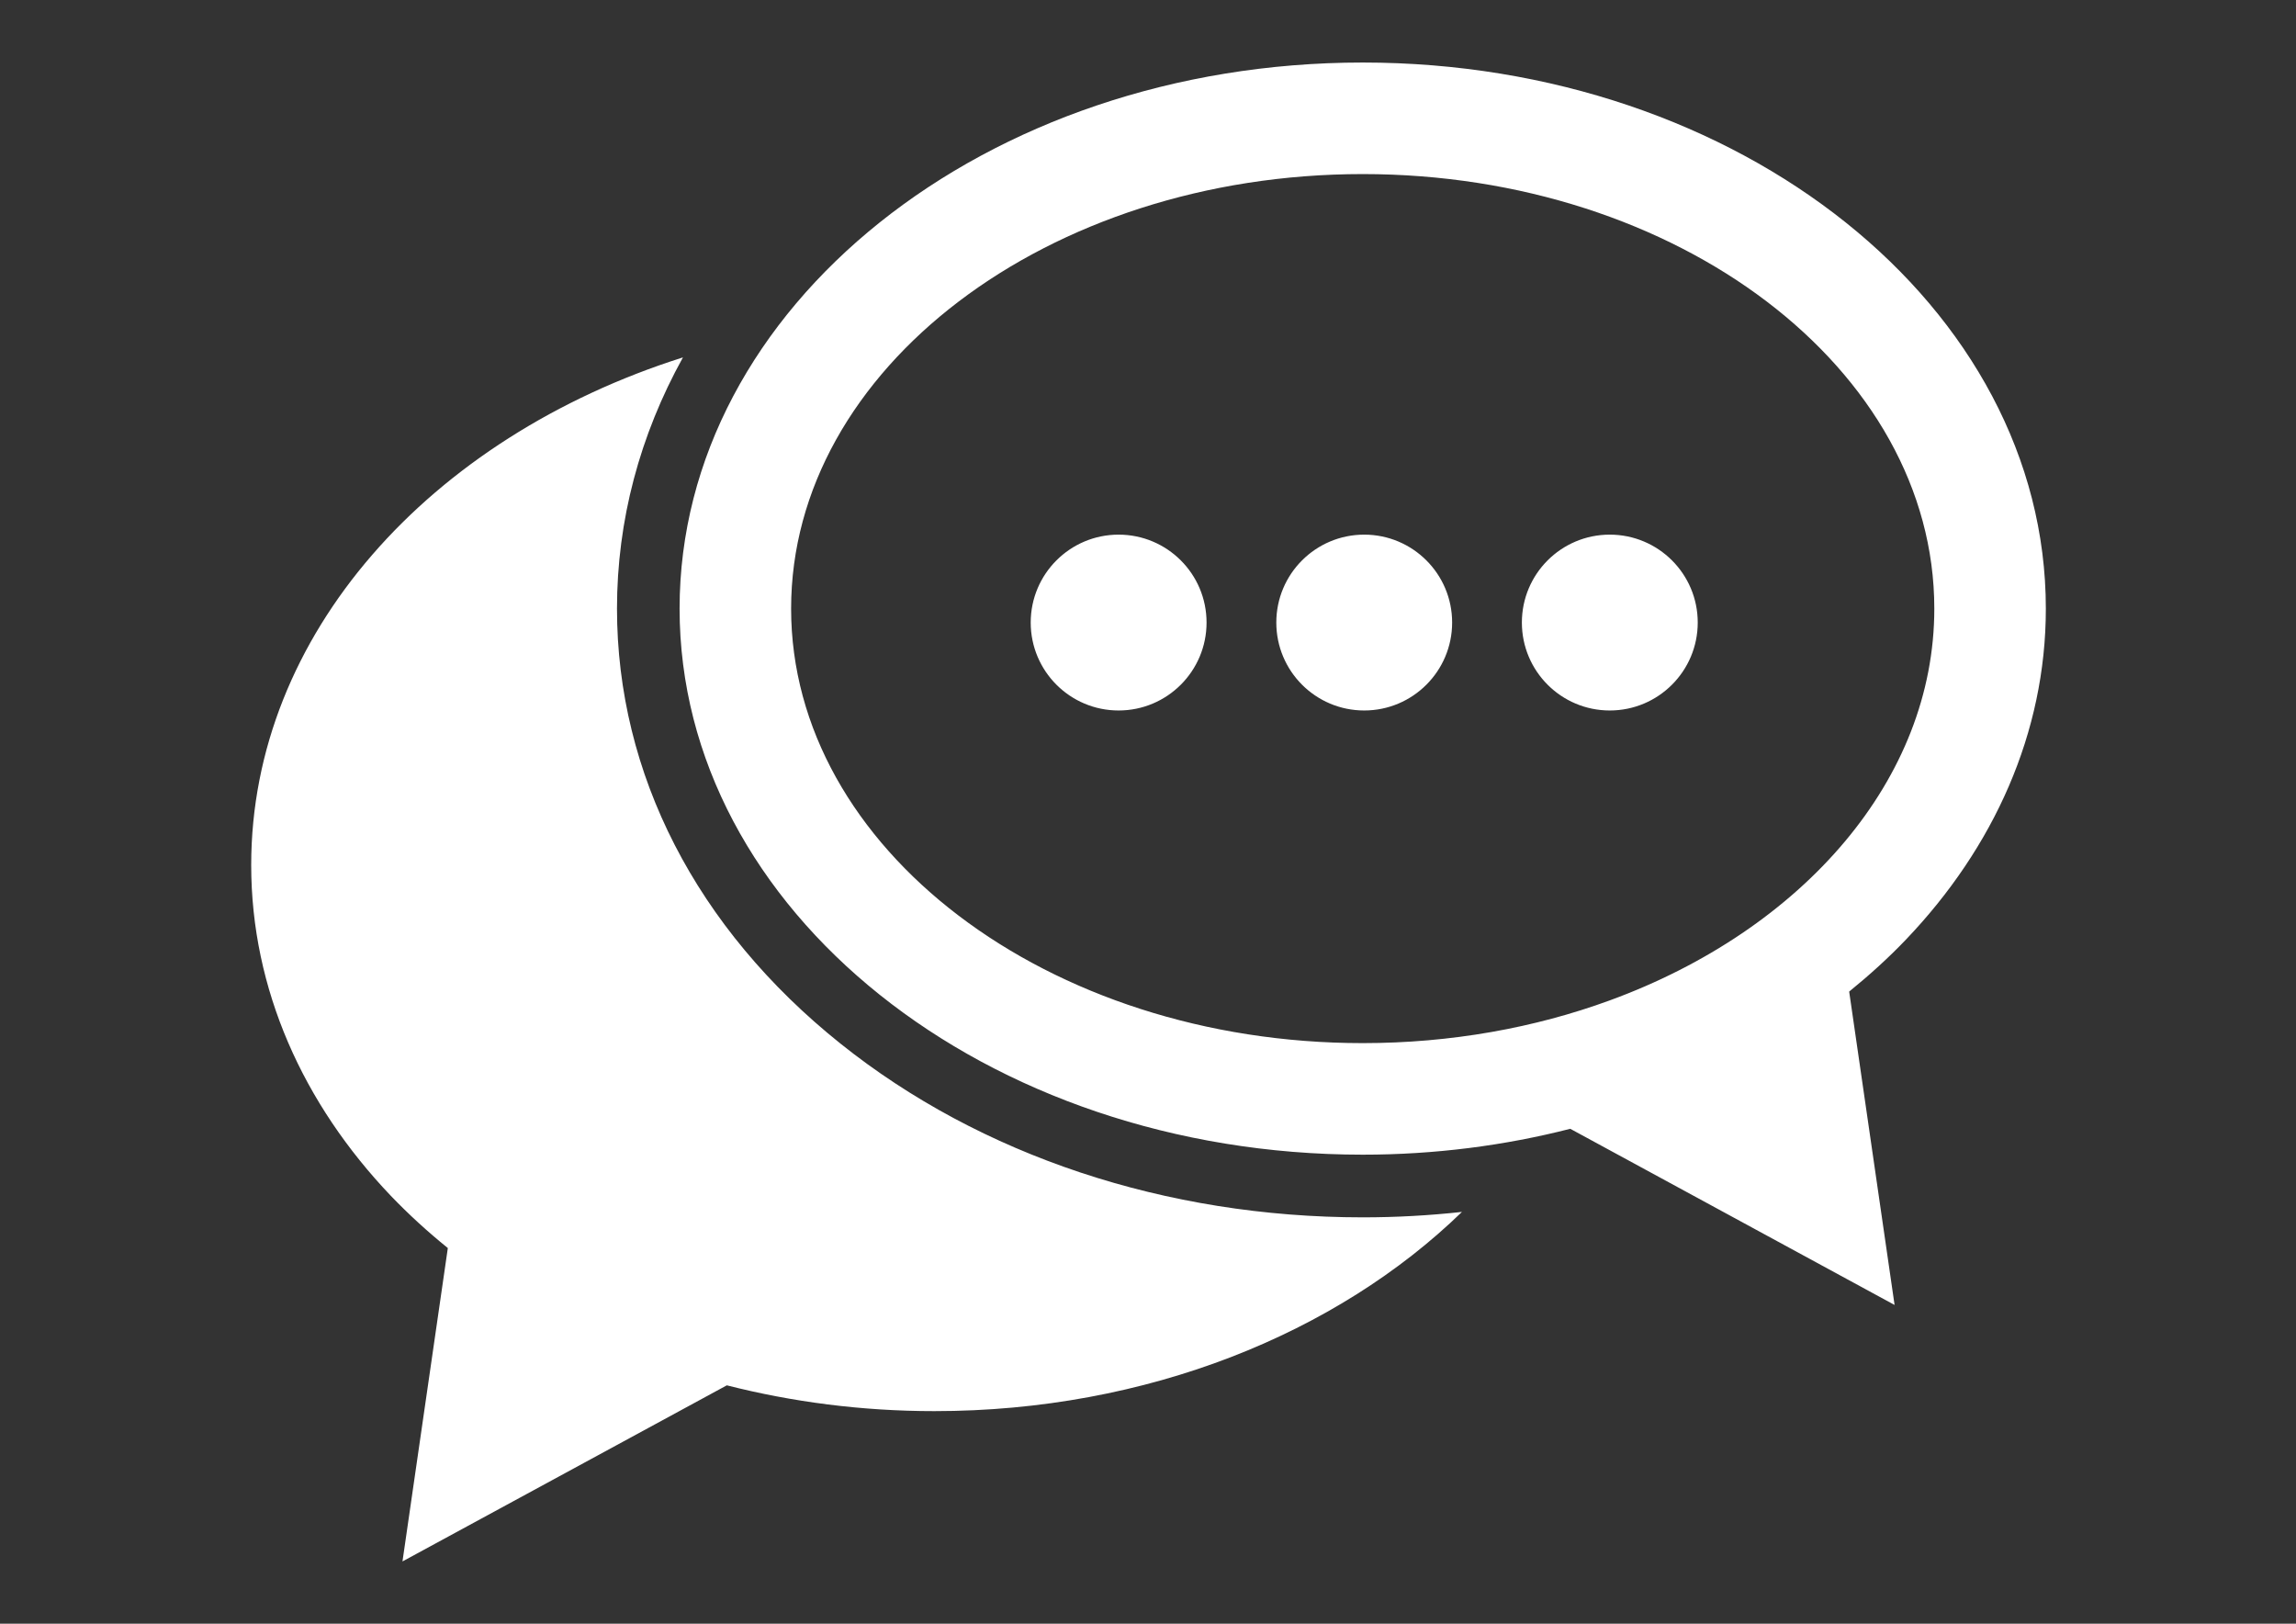 <?xml version="1.0" encoding="utf-8"?>
<!-- Generator: Adobe Illustrator 16.0.0, SVG Export Plug-In . SVG Version: 6.00 Build 0)  -->
<!DOCTYPE svg PUBLIC "-//W3C//DTD SVG 1.1//EN" "http://www.w3.org/Graphics/SVG/1.1/DTD/svg11.dtd">
<svg version="1.1" id="Layer_1" xmlns="http://www.w3.org/2000/svg" xmlns:xlink="http://www.w3.org/1999/xlink" x="0px" y="0px"
	 width="841.89px" height="595.28px" viewBox="0 0 841.89 595.28" enable-background="new 0 0 841.89 595.28" xml:space="preserve">
<rect x="0" y="0" width="841.89" height="595.28" fill="#333333" stroke="none"/>
<path fill="#FFFFFF" d="M590.266,260.473c-17.799,0-32.23-14.432-32.23-32.242c0-17.805,14.432-32.225,32.23-32.225
	c17.811,0,32.254,14.419,32.254,32.225C622.52,246.041,608.076,260.473,590.266,260.473z M410.167,196.006
	c-17.799,0-32.23,14.419-32.23,32.225c0,17.811,14.431,32.242,32.23,32.242c17.811,0,32.248-14.432,32.248-32.242
	C442.415,210.425,427.978,196.006,410.167,196.006z M500.229,196.006c-17.806,0-32.236,14.419-32.236,32.225
	c0,17.811,14.431,32.242,32.236,32.242c17.793,0,32.235-14.432,32.235-32.242C532.464,210.425,518.021,196.006,500.229,196.006z
	 M698.945,344.384c-6.437,6.753-13.465,13.107-20.896,19.146l16.65,114.888l-118.918-64.583
	c-24.001,6.132-49.561,9.487-76.104,9.487c-138.34,0-250.487-89.633-250.487-200.193c0-110.566,112.147-200.205,250.487-200.205
	c138.327,0,250.486,89.639,250.486,200.205C750.164,268.713,731.053,310.725,698.945,344.384z M499.678,382.424
	c32.389,0,63.09-5.61,90.5-15.632c35.434-12.949,65.328-33.272,86.318-58.305c20.71-24.699,32.77-53.971,32.77-85.358
	c0-87.847-94.021-159.312-209.588-159.312c-115.568,0-209.594,71.465-209.594,159.312
	C290.083,310.965,384.109,382.424,499.678,382.424z M499.684,446.299c-72.104,0-140.103-22.607-191.461-63.664
	c-52.87-42.251-81.985-98.899-81.985-159.5c0-32.371,8.382-63.582,24.184-92.105C157.706,160.378,92.109,232.623,92.109,317.132
	c0,45.602,19.105,87.619,51.201,121.278c6.478,6.747,13.454,13.131,20.897,19.146L147.58,572.444l118.93-64.56
	c23.972,6.103,49.543,9.458,76.086,9.458c77.931,0,147.535-28.44,193.47-73.035C524.036,445.626,511.883,446.299,499.684,446.299z"
	/>
</svg>
